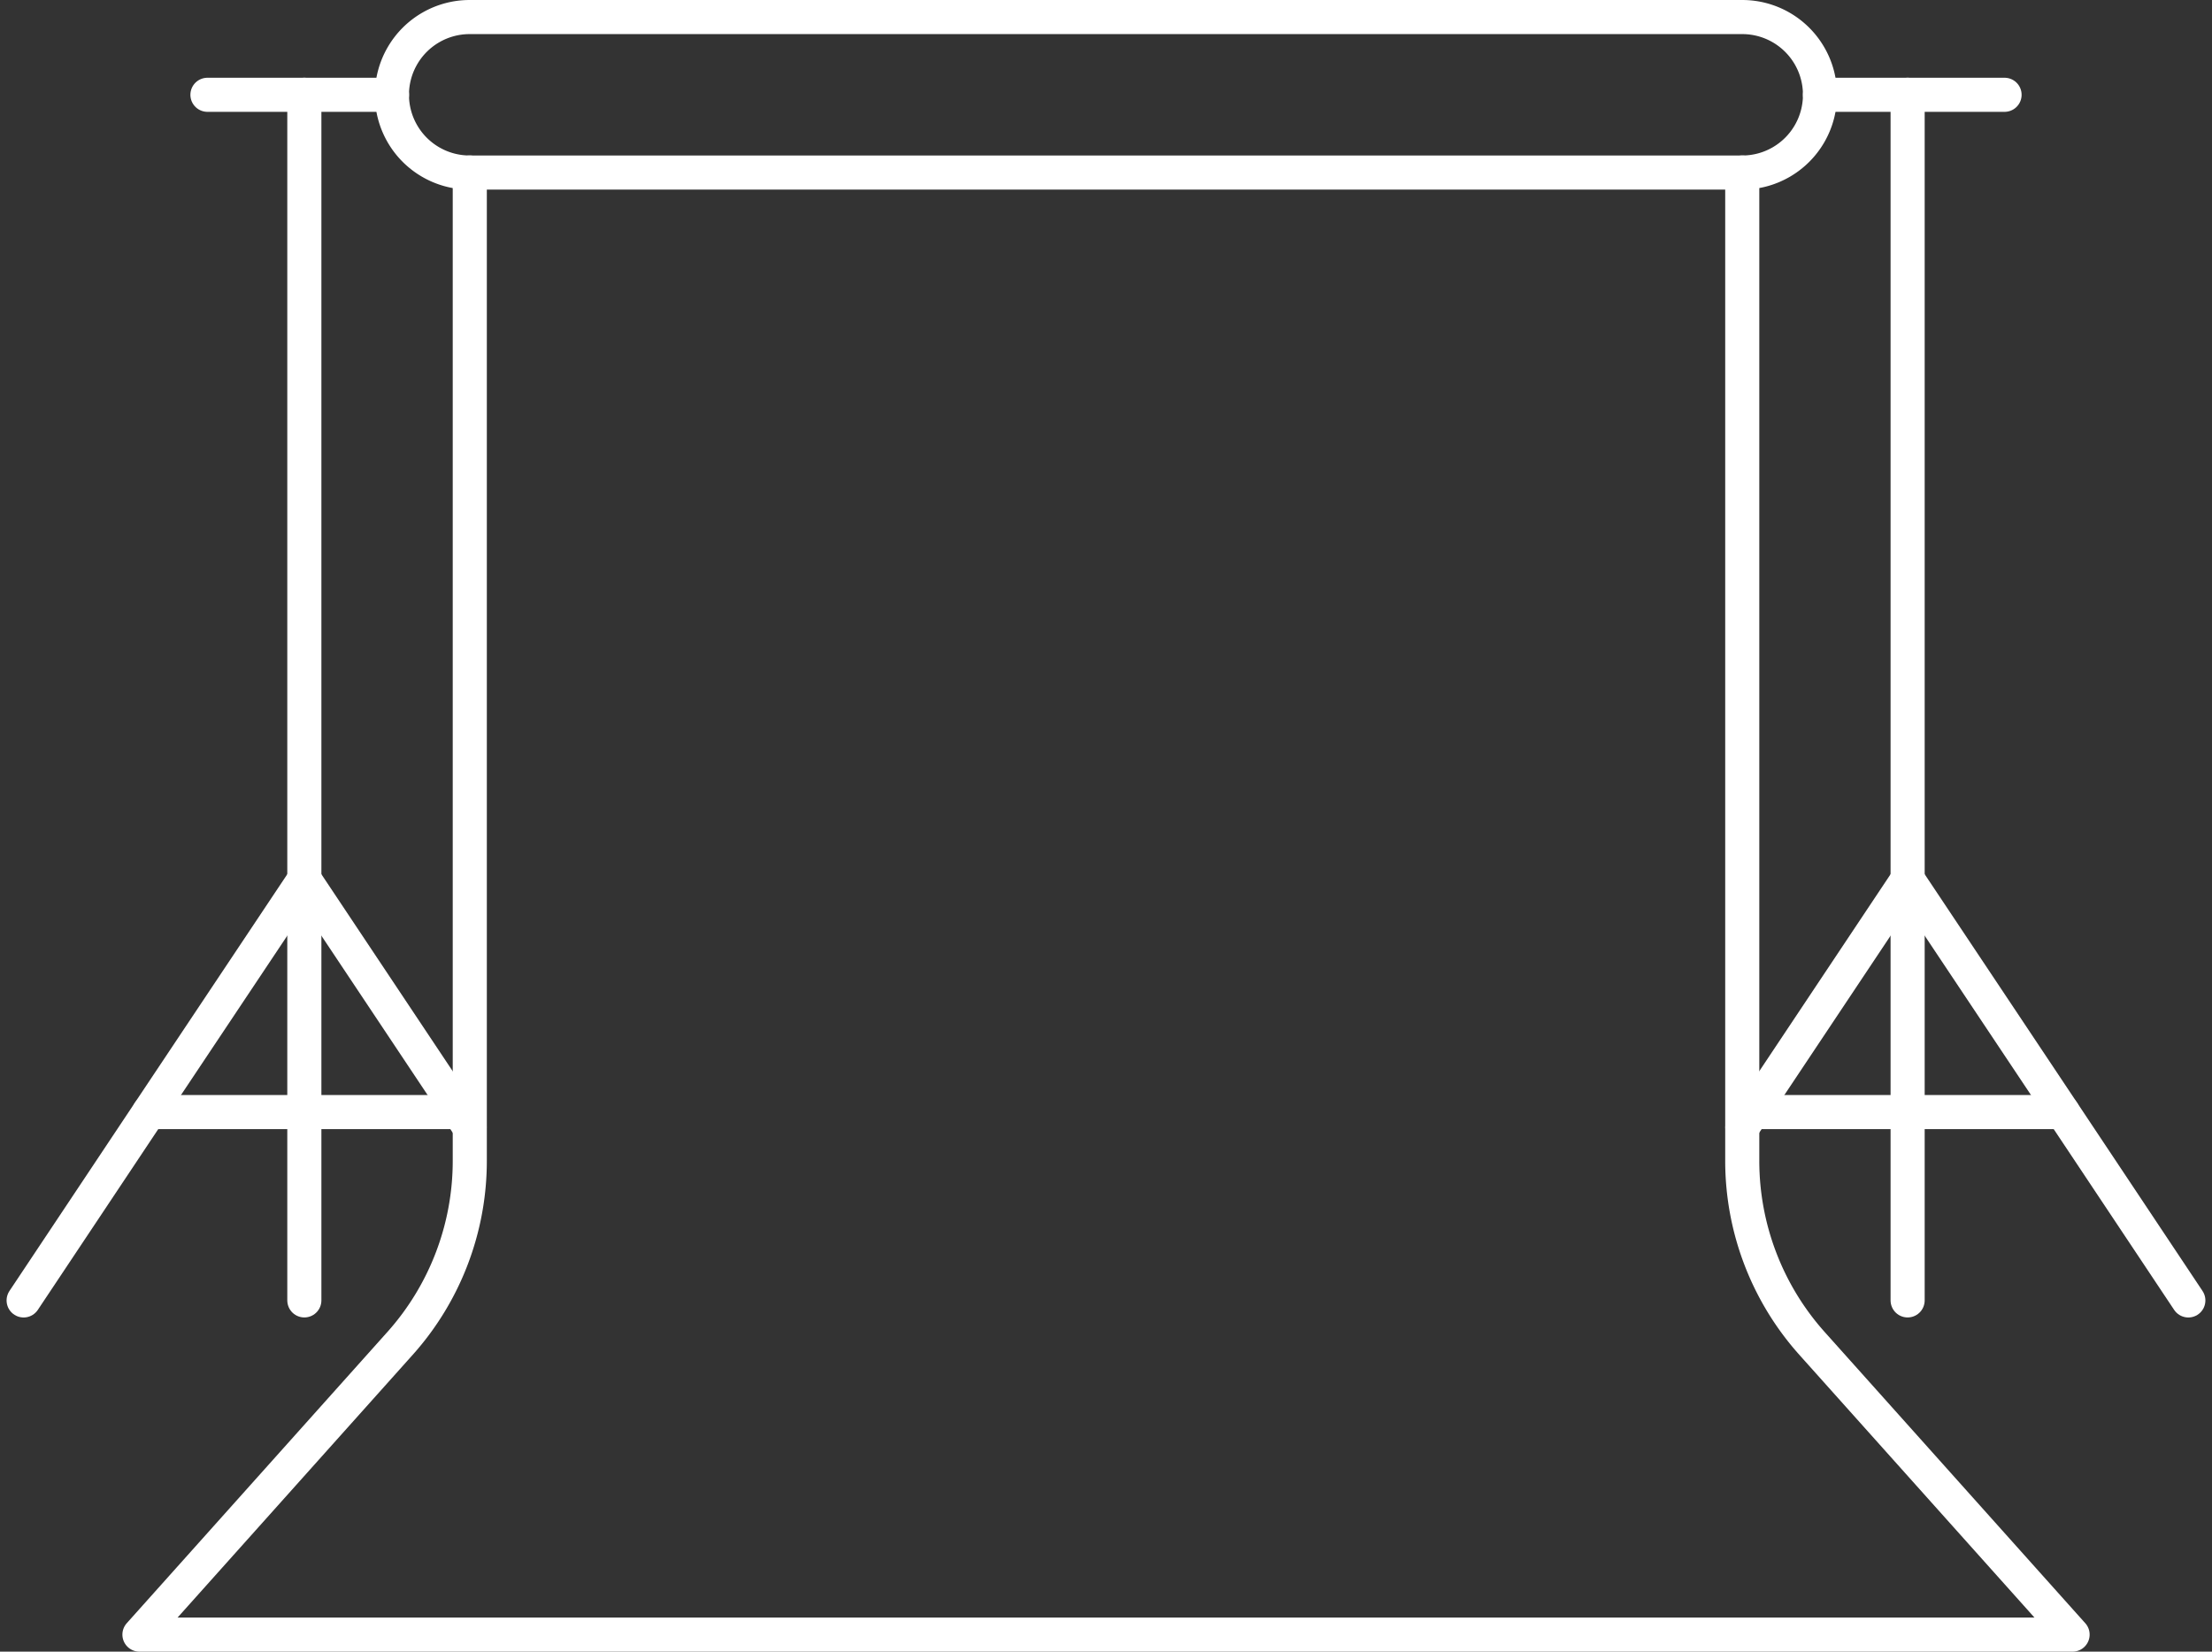 <svg xmlns="http://www.w3.org/2000/svg" width="64.875" height="48.438" viewBox="0 0 64.875 48.438">
  <rect x="0" y="0" width="64.875" height="48.438" fill="#333333" stroke="none"/>
  <g id="Elements" transform="translate(-1.707 -1.9)">
    <g id="New_Symbol" transform="translate(2.4 2.4)">
      <line id="Line_401" data-name="Line 401" y2="35.357" transform="translate(55.255 2.28)" fill="none" stroke="#fff" stroke-linecap="round" stroke-linejoin="round" stroke-width="1"/>
      <line id="Line_402" data-name="Line 402" y2="35.357" transform="translate(8.233 2.28)" fill="none" stroke="#fff" stroke-linecap="round" stroke-linejoin="round" stroke-width="1"/>
      <path id="Path_866" data-name="Path 866" d="M190.144,102.379l-3.682-5.526-4.551-6.822-4.548,6.822h0l-.3.45" transform="translate(-126.656 -64.741)" fill="none" stroke="#fff" stroke-linecap="round" stroke-linejoin="round" stroke-width="1"/>
      <path id="Path_867" data-name="Path 867" d="M2.4,102.379l3.682-5.526,4.551-6.822,4.548,6.822h0l.3.45" transform="translate(-2.4 -64.741)" fill="none" stroke="#fff" stroke-linecap="round" stroke-linejoin="round" stroke-width="1"/>
      <line id="Line_403" data-name="Line 403" x2="9.099" transform="translate(50.707 32.114)" fill="none" stroke="#fff" stroke-linecap="round" stroke-linejoin="round" stroke-width="1"/>
      <line id="Line_404" data-name="Line 404" x1="9.099" transform="translate(3.682 32.114)" fill="none" stroke="#fff" stroke-linecap="round" stroke-linejoin="round" stroke-width="1"/>
      <path id="Path_868" data-name="Path 868" d="M79.433,2.4a2.28,2.28,0,0,1,0,4.56H42.11a2.28,2.28,0,1,1,0-4.56Z" transform="translate(-29.028 -2.4)" fill="none" stroke="#fff" stroke-linecap="round" stroke-linejoin="round" stroke-width="1"/>
      <path id="Path_869" data-name="Path 869" d="M61.178,18.2V47.183a8.03,8.03,0,0,0,2.046,5.356l7.642,8.539H14.17l7.642-8.539a8.024,8.024,0,0,0,2.046-5.356V18.2" transform="translate(-10.773 -13.64)" fill="none" stroke="#fff" stroke-linecap="round" stroke-linejoin="round" stroke-width="1"/>
      <line id="Line_405" data-name="Line 405" x2="5.414" transform="translate(52.684 2.28)" fill="none" stroke="#fff" stroke-linecap="round" stroke-linejoin="round" stroke-width="1"/>
      <line id="Line_406" data-name="Line 406" x1="5.414" transform="translate(5.391 2.28)" fill="none" stroke="#fff" stroke-linecap="round" stroke-linejoin="round" stroke-width="1"/>
    </g>
  </g>
</svg>
